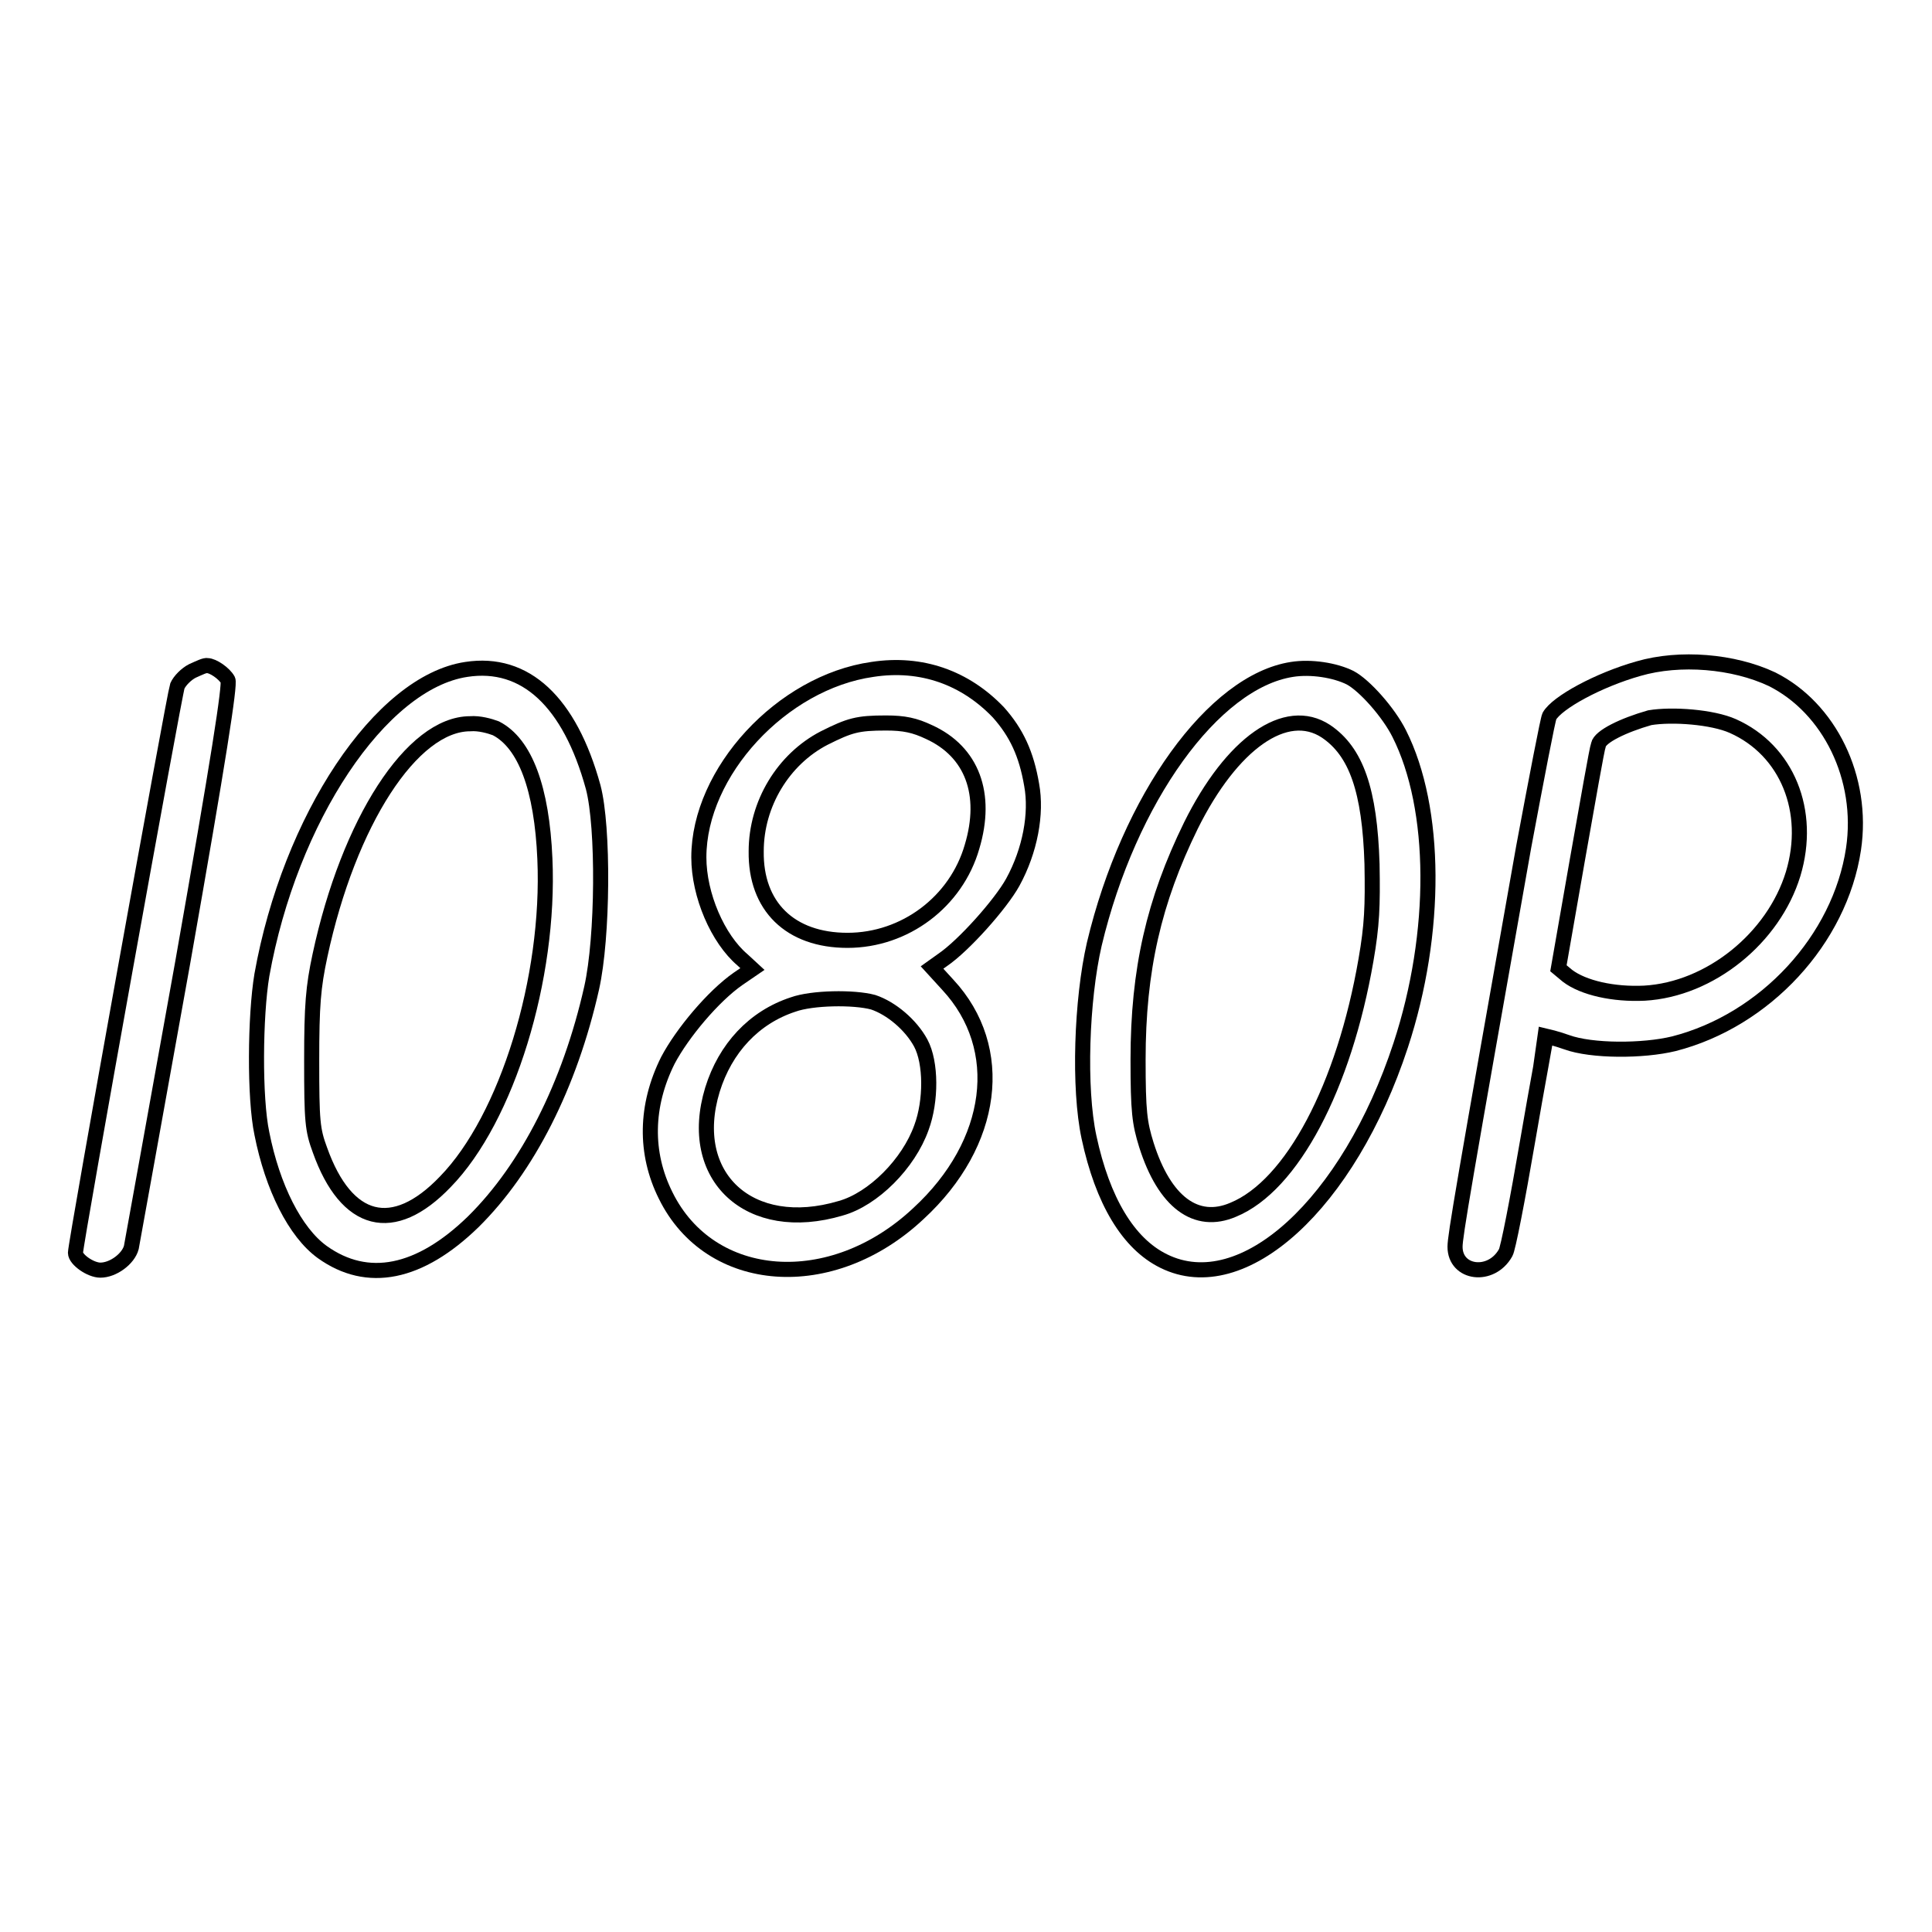 <?xml version="1.0" encoding="utf-8"?>
<!-- Svg Vector Icons : http://www.onlinewebfonts.com/icon -->
<!DOCTYPE svg PUBLIC "-//W3C//DTD SVG 1.1//EN" "http://www.w3.org/Graphics/SVG/1.1/DTD/svg11.dtd">
<svg version="1.1" xmlns="http://www.w3.org/2000/svg" xmlns:xlink="http://www.w3.org/1999/xlink" x="0px" y="0px" viewBox="0 0 256 256" enable-background="new 0 0 256 256" xml:space="preserve">
<g><g><g><path stroke-width="2" fill-opacity="0" stroke="#000000"  d="M217.1,88.6c-5.3,1.5-10.8,4.5-11.8,6.3c-0.2,0.4-1.7,8.2-3.4,17.3c-8,45.1-9.1,51.6-9.1,53c0,3.6,4.8,4.2,6.7,0.8c0.3-0.4,1.6-7.1,2.9-14.7s2.5-13.9,2.5-14c0,0,1.3,0.3,2.7,0.8c3.3,1.2,10.1,1.2,14.2,0.2c12.1-3.1,22-13.8,23.8-25.8c1.4-9.4-3.2-18.7-10.8-22.5C229.7,87.6,222.6,87,217.1,88.6z M229.6,96.2c7.2,3.2,10.5,11.3,8,19.6c-2.6,8.5-11,15.3-19.7,15.8c-4.1,0.2-8.1-0.7-10.2-2.3l-1.2-1l2.5-14.3c1.4-7.9,2.6-14.8,2.8-15.3c0.2-1.1,3.3-2.6,6.8-3.6C221.6,94.6,226.9,95,229.6,96.2z"/><path stroke-width="2" fill-opacity="0" stroke="#000000"  d="M25.5,88.9c-0.8,0.4-1.7,1.3-2,2C23.1,92,10,164.7,10,166c0,0.9,2,2.3,3.3,2.3c1.7,0,3.7-1.5,4.1-3c0.1-0.6,3.2-17.6,6.8-37.7c4.8-27.2,6.3-36.9,6-37.5c-0.5-0.9-2-1.9-2.7-1.9C27.2,88.1,26.4,88.5,25.5,88.9z"/><path stroke-width="2" fill-opacity="0" stroke="#000000"  d="M61.8,88.7c-11.4,1.7-23.4,19.8-27.1,40.5c-0.9,5.4-1,16.3,0,21c1.4,7.1,4.4,13.1,8,15.7c6,4.3,12.9,2.9,20-4c7.2-7.1,12.8-18.1,15.7-31c1.5-6.7,1.6-21.3,0.2-26.6C75.5,93,69.6,87.5,61.8,88.7z M65.7,96.5c3.9,2,6.1,8,6.5,17.3c0.7,15.8-5,34.4-13.2,42.8c-6.9,7.2-13.1,5.6-16.6-4.2c-1-2.7-1.1-3.8-1.1-11.9c0-7.3,0.2-9.7,1.1-13.9c3.8-17.7,12.2-30.7,19.9-30.7C63.5,95.8,64.9,96.2,65.7,96.5z"/><path stroke-width="2" fill-opacity="0" stroke="#000000"  d="M115.6,88.7c-12,1.7-23,13.6-23,24.9c0,5,2.5,10.8,5.8,13.6l1.3,1.2l-1.9,1.3c-3.3,2.3-7.4,7.2-9.3,10.8c-3,6-3.1,12.3-0.3,17.9c5.9,12,22,13.2,33.5,2.4c10.1-9.3,11.7-21.9,3.9-30.3l-2.1-2.3l1.4-1c2.8-1.9,7.7-7.4,9.3-10.3c2.3-4.2,3.2-9.1,2.5-12.9c-0.7-4.1-2-6.9-4.4-9.6C127.9,89.8,122.1,87.7,115.6,88.7z M123.1,97c5.7,2.6,7.8,8.2,5.7,15.2c-2.1,7.3-8.9,12.4-16.5,12.4c-7.6,0-12.2-4.5-12.1-11.8c0-6.3,3.6-12.2,9-15c3.4-1.7,4.4-2,8.2-2C119.8,95.8,121.2,96.1,123.1,97z M115.7,132.8c2.4,0.8,5,3,6.3,5.4c1.4,2.6,1.4,7.7,0.1,11.2c-1.7,4.8-6.4,9.5-10.7,10.7c-12.1,3.6-20.5-4.2-17-15.7c1.7-5.5,5.5-9.6,10.7-11.3C107.6,132.2,113.1,132.1,115.7,132.8z"/><path stroke-width="2" fill-opacity="0" stroke="#000000"  d="M171.2,88.7c-10.4,1.6-21.6,17.1-26.2,36.4c-1.7,7.4-2.1,19.1-0.7,25.6c1.8,8.4,5.2,14.1,9.9,16.4c10.5,5.2,24.5-7.6,31.4-28.6c4.9-14.9,4.8-31.4-0.2-41.3c-1.4-2.8-4.6-6.4-6.5-7.4C176.9,88.8,173.7,88.3,171.2,88.7z M175.7,96.9c4,2.7,5.8,7.8,6.1,17.6c0.1,5.6,0,8.1-0.8,12.7c-2.9,16.8-9.8,29.9-17.6,33.1c-4.9,2.1-9.1-1-11.5-8.6c-0.9-2.9-1.1-4.4-1.1-11.3c0-11.9,2.1-21,7-31C163.2,98.5,170.4,93.4,175.7,96.9z"/></g></g></g>
</svg>